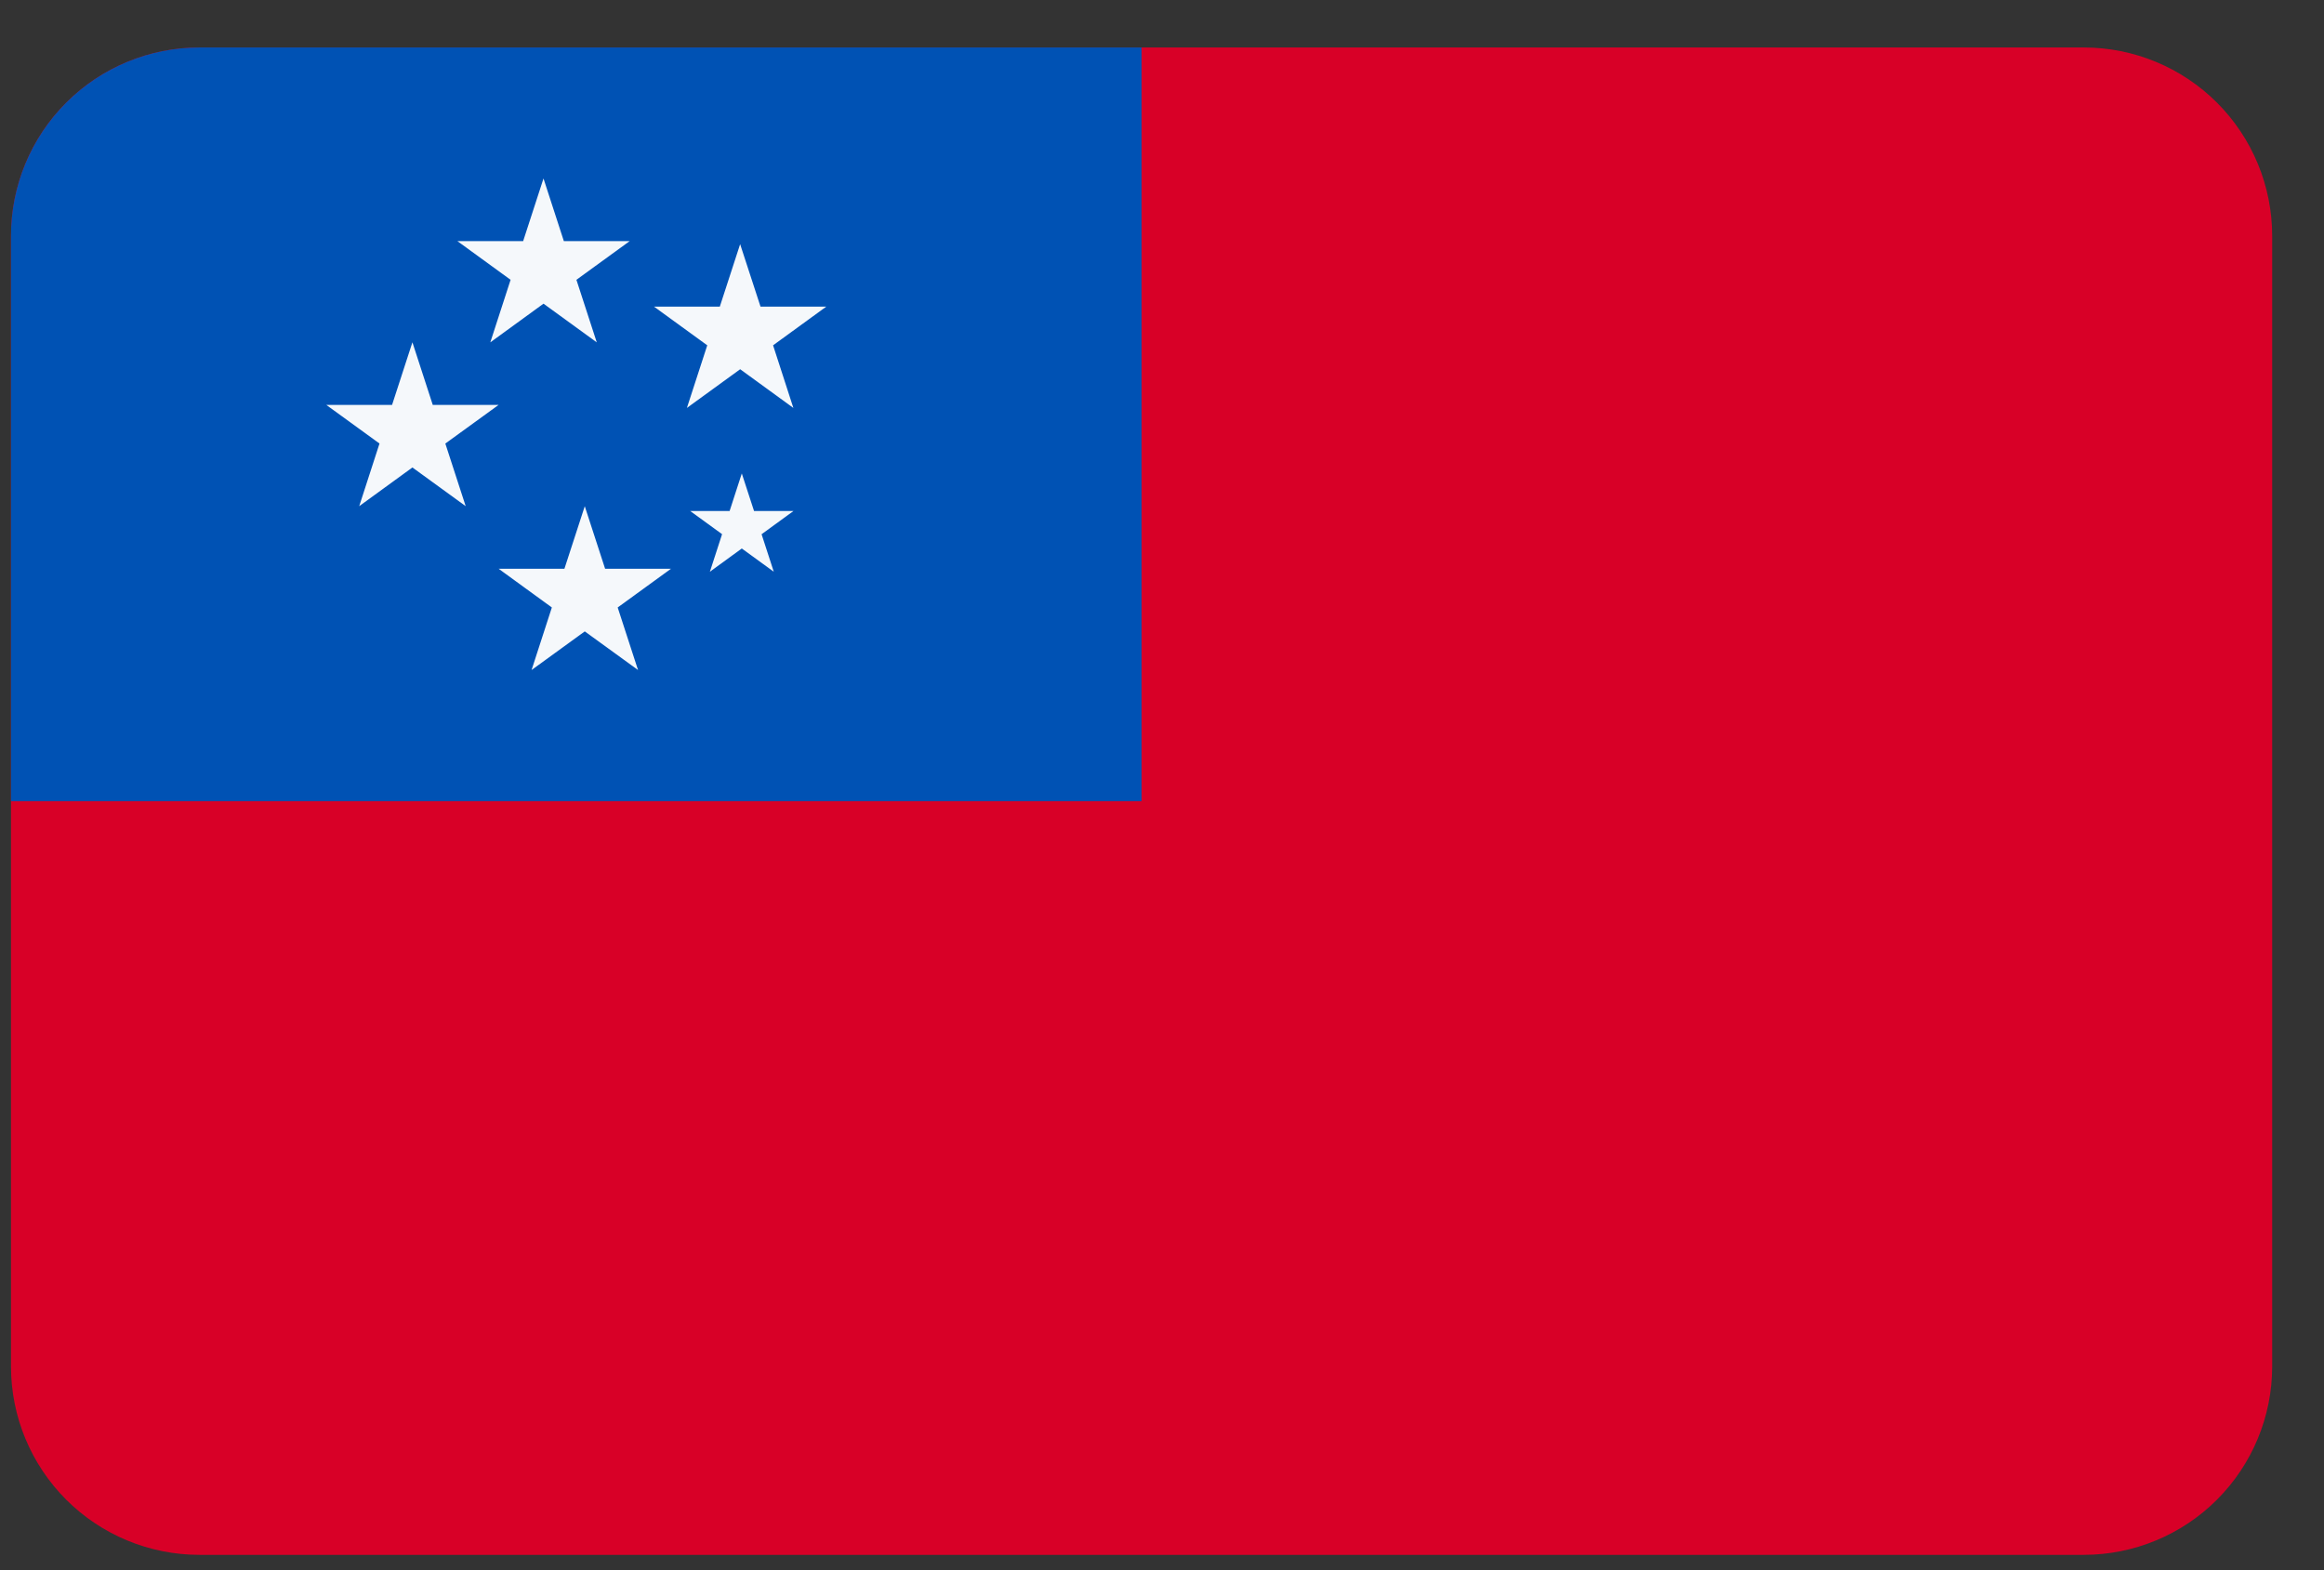 <svg width="37" height="25" fill="none" xmlns="http://www.w3.org/2000/svg"><rect width="100%" height="100%" fill="#333333" stroke="none"/><g clip-path="url(#a)"><path d="M.175.756h36v24h-36v-24z" fill="#D80027"/><path d="M.175.756h18v12h-18v-12z" fill="#0052B4"/><path d="m11.81 7.538.195.598h.628l-.508.37.194.597-.509-.37-.508.37.194-.598-.508-.369h.628l.194-.598zM8.653 2.842l.324.997h1.048l-.848.616.324.996-.848-.616-.847.616.323-.996-.847-.616h1.047l.324-.997zm3.13 1.044.325.996h1.047l-.847.616.323.997-.847-.616-.848.616.324-.997-.848-.616h1.048l.324-.996zM9.31 8.06l.324.996h1.048l-.848.616.324.996-.848-.615-.847.615.323-.996-.847-.616h1.047l.324-.996zM6.566 5.45l.324.997h1.048l-.848.615.324.997-.848-.616-.847.616.323-.997-.847-.615h1.047l.324-.997z" fill="#F5F8FB"/></g><defs><clipPath id="a"><path d="M.175 3.756a3 3 0 0 1 3-3h30a3 3 0 0 1 3 3v18a3 3 0 0 1-3 3h-30a3 3 0 0 1-3-3v-18z" fill="#fff"/></clipPath></defs></svg>